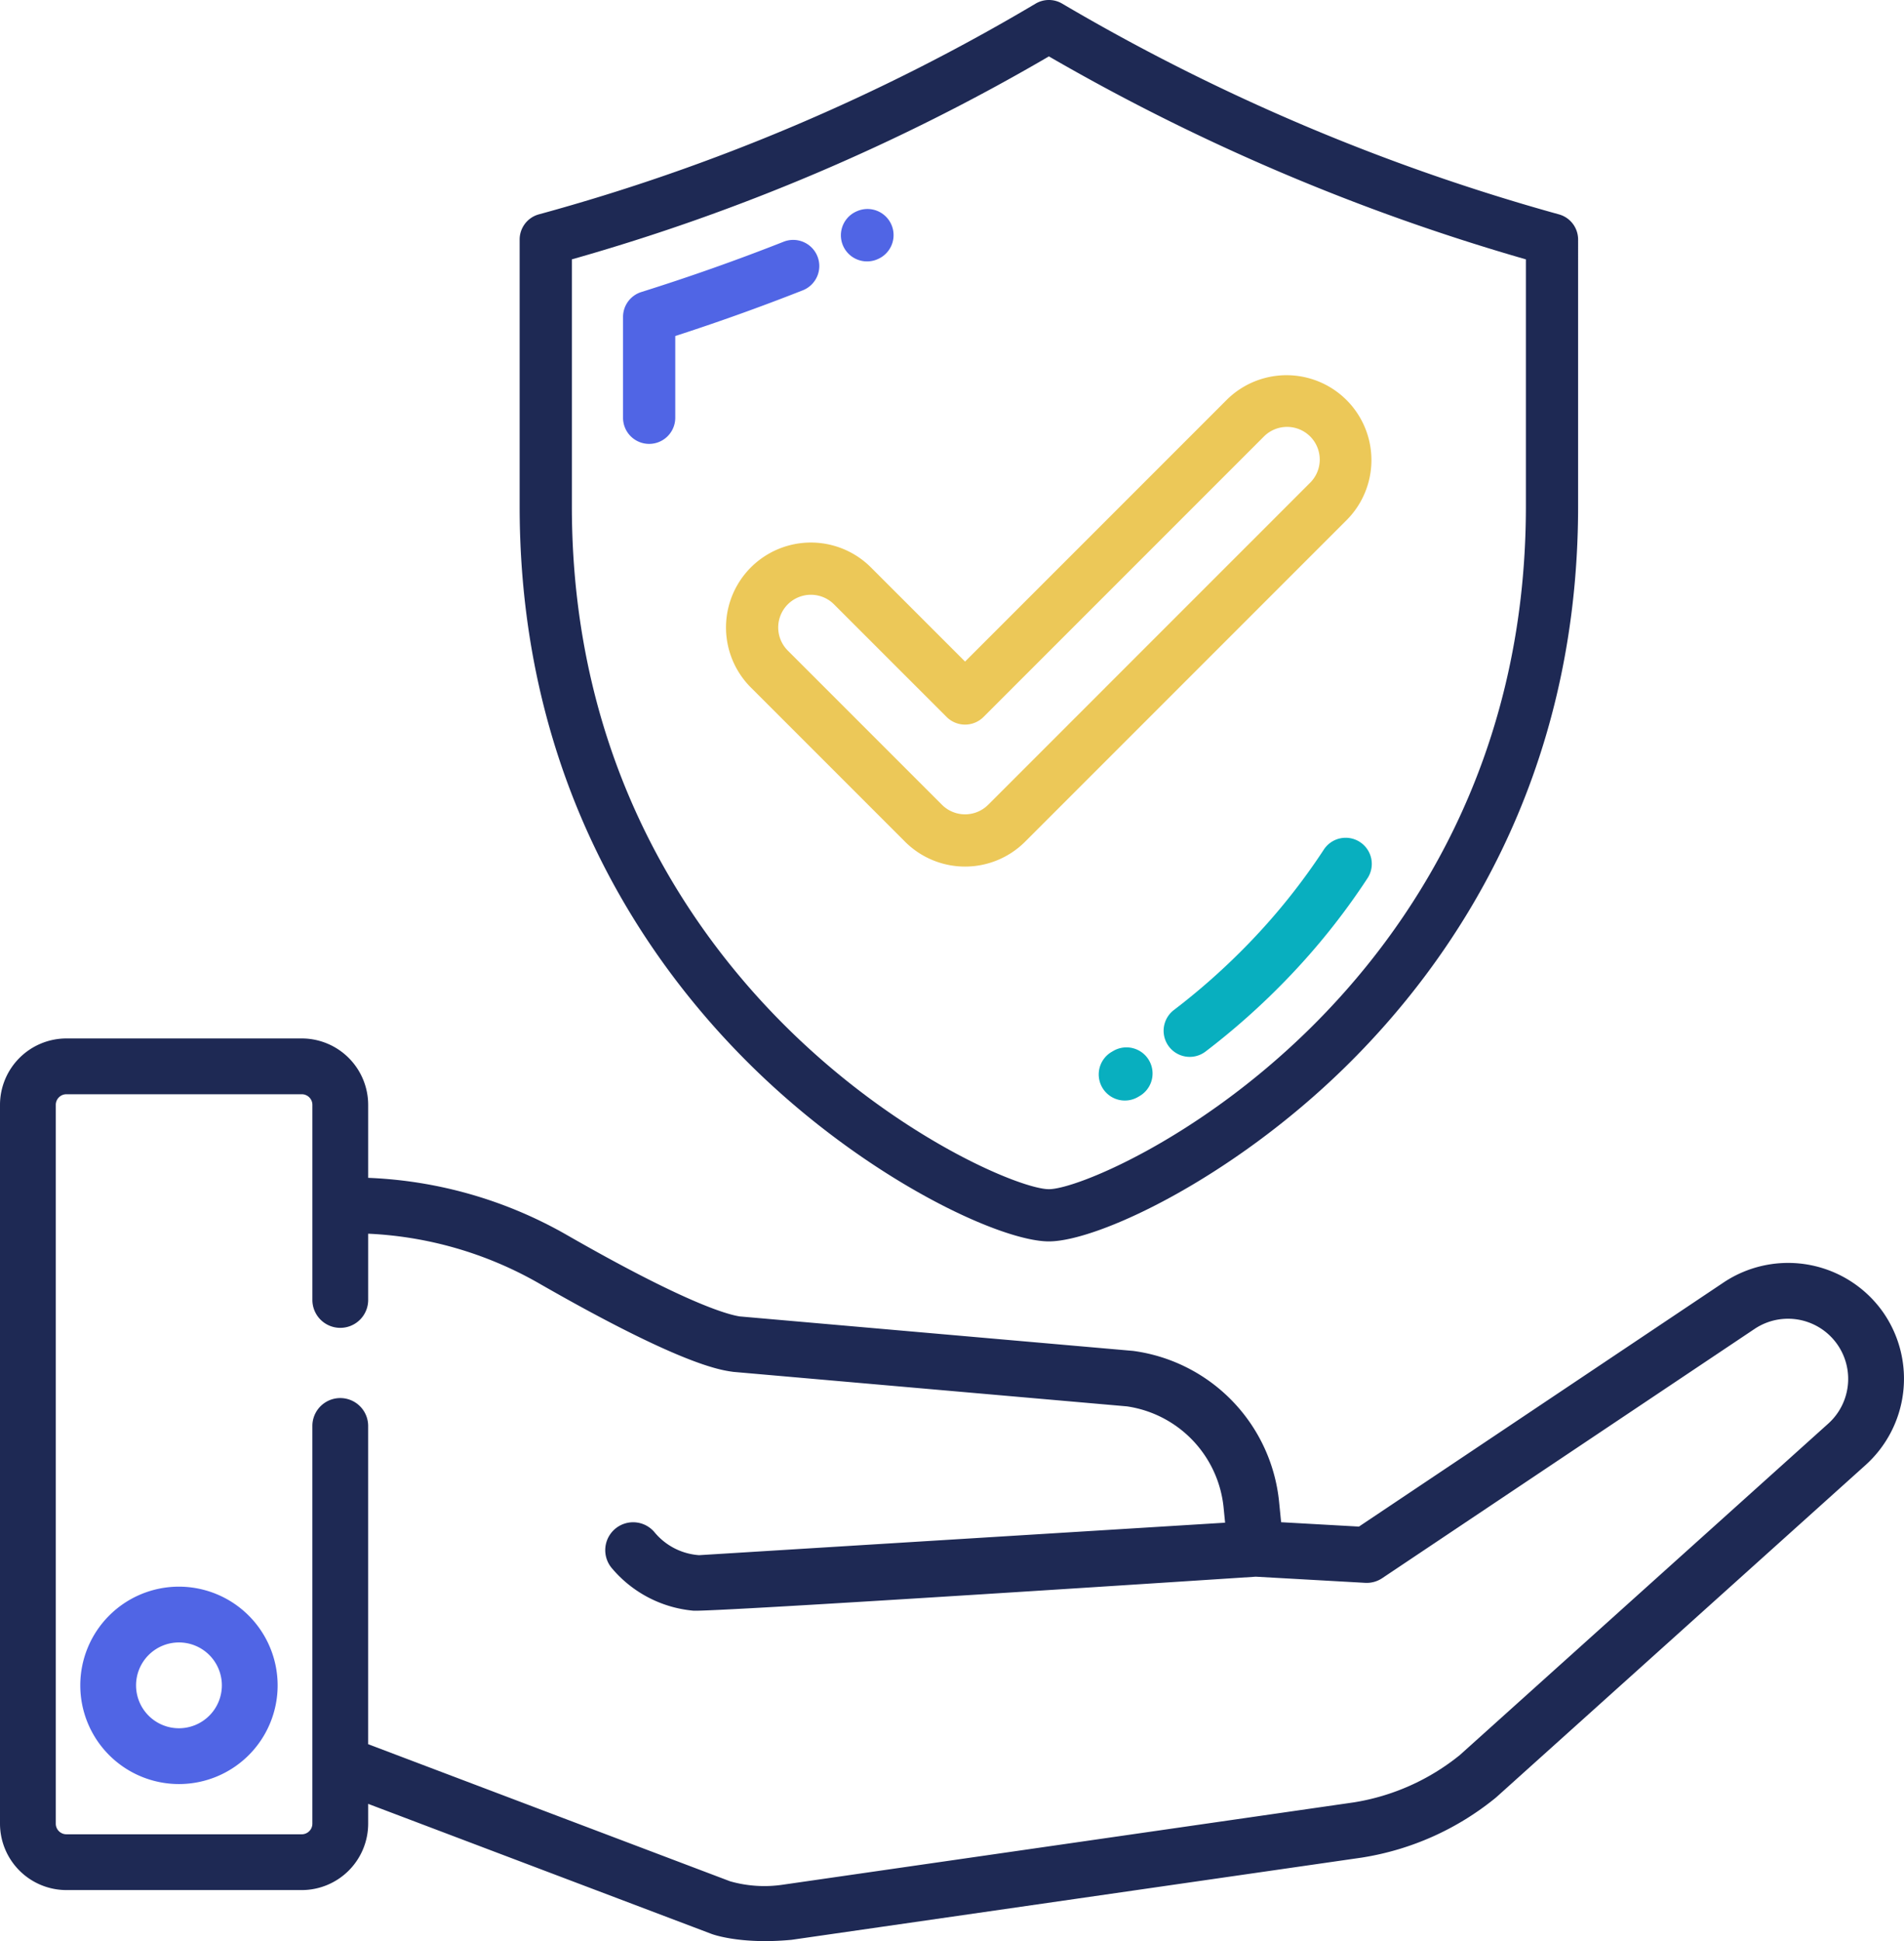 <svg xmlns="http://www.w3.org/2000/svg" width="408.616" height="416.484" viewBox="0 0 408.616 416.484">
  <g id="Group_4236" data-name="Group 4236" transform="translate(-755.692 -1325.848)">
    <g id="shield_1_" data-name="shield (1)" transform="translate(755.692 1359.5)">
      <path id="Path_36005" data-name="Path 36005" d="M42.763,384.273a21.177,21.177,0,1,0,21.18,21.177A21.2,21.2,0,0,0,42.763,384.273Zm0,30.383a9.206,9.206,0,1,1,9.209-9.206A9.216,9.216,0,0,1,42.763,414.656Zm0,0" transform="translate(-4.359 -77.492)" fill="#5065e5"/>
      <path id="Path_36006" data-name="Path 36006" d="M404.323,295.914a24.934,24.934,0,0,0-34.433-6.659l-78.249,52.371-16.7-.938-.427-4.277a36.327,36.327,0,0,0-31.134-32.453c-.106-.016-.209-.028-.315-.037l-84.315-7.388c-2.853-.446-11.984-3.068-37.073-17.458A93.109,93.109,0,0,0,79.013,266.8V251.141a14.264,14.264,0,0,0-14.25-14.25H14.25A14.268,14.268,0,0,0,0,251.141V405.366a14.268,14.268,0,0,0,14.25,14.25H64.763a14.268,14.268,0,0,0,14.25-14.25v-4.249l73.7,27.911c.162.062,6.148,2.3,17.152,1.263.031,0,122.464-17.654,122.464-17.654a.907.907,0,0,0,.09-.016,60.213,60.213,0,0,0,28.538-12.785c.075-.062.147-.125.218-.187l79.094-71.138a24.934,24.934,0,0,0,4.05-32.6ZM392.3,319.586l-79.01,71.063a48.233,48.233,0,0,1-22.708,10.144L168.2,418.435l-.106.016-.059.009a26.881,26.881,0,0,1-11.335-.723l-77.691-29.42V319.96a5.986,5.986,0,0,0-11.971,0v85.407a2.282,2.282,0,0,1-2.279,2.279H14.25a2.282,2.282,0,0,1-2.279-2.279V251.141a2.282,2.282,0,0,1,2.279-2.279H64.763a2.282,2.282,0,0,1,2.279,2.279v41.781a5.986,5.986,0,1,0,11.971,0V278.784a81.077,81.077,0,0,1,36.7,10.677c30.261,17.355,38.713,18.552,41.491,18.945.106.016.209.025.315.037l84.325,7.388A24.39,24.39,0,0,1,262.6,337.6l.318,3.189-112.894,6.971-.224-.019a13.642,13.642,0,0,1-9.312-4.873,5.985,5.985,0,1,0-9.193,7.666,25.919,25.919,0,0,0,17.439,9.131c3.7.387,120.768-7.289,120.768-7.289l23.469,1.319a5.967,5.967,0,0,0,3.663-1l79.926-53.49A12.906,12.906,0,0,1,392.3,319.586Zm0,0" transform="translate(0 -47.733)" fill="#1e2954"/>
      <g id="secure-shield" transform="translate(73.843 -33.652)">
        <g id="Group_4232" data-name="Group 4232" transform="translate(37.681 0)">
          <g id="Group_4231" data-name="Group 4231">
            <path id="Path_35995" data-name="Path 35995" d="M260.712,45.994A443.074,443.074,0,0,1,154.108.778a5.6,5.6,0,0,0-5.7,0A430.941,430.941,0,0,1,41.8,45.994a5.6,5.6,0,0,0-4.122,5.4v57.25c0,58.954,27.2,97.978,50.014,120.333,24.563,24.069,53.176,37.379,63.565,37.379s39-13.31,63.564-37.379c22.816-22.354,50.012-61.378,50.012-120.333V51.4A5.6,5.6,0,0,0,260.712,45.994Zm-7.083,62.653c0,55.063-25.367,91.477-46.649,112.329-24.155,23.668-49.981,34.177-55.721,34.177s-31.567-10.509-55.723-34.177c-21.281-20.853-46.649-57.266-46.649-112.329v-53A441.267,441.267,0,0,0,151.26,12.1,455.232,455.232,0,0,0,253.629,55.649Z" transform="translate(-37.681 0)" fill="#1e2954"/>
            <path id="Path_35996" data-name="Path 35996" d="M122.055,102.494a5.6,5.6,0,0,0-7.267-3.159c-10.009,3.944-20.283,7.574-30.535,10.79a5.6,5.6,0,0,0-3.926,5.346v21.637a5.6,5.6,0,1,0,11.206,0V119.566c9.2-2.976,18.385-6.267,27.363-9.805A5.6,5.6,0,0,0,122.055,102.494Z" transform="translate(-58.141 -47.469)" fill="#5065e5"/>
            <path id="Path_35997" data-name="Path 35997" d="M175.818,97.446a5.605,5.605,0,0,0,2.247-.471l.1-.045a5.6,5.6,0,1,0-4.524-10.252l-.091.039a5.6,5.6,0,0,0,2.265,10.728Z" transform="translate(-101.26 -41.358)" fill="#5065e5"/>
            <path id="Path_35998" data-name="Path 35998" d="M345.465,346.441a5.6,5.6,0,0,0-7.756,1.626,136.375,136.375,0,0,1-16.1,20.112,143.116,143.116,0,0,1-16.072,14.3,5.6,5.6,0,1,0,6.795,8.911,154.442,154.442,0,0,0,17.333-15.421A147.436,147.436,0,0,0,347.091,354.2,5.6,5.6,0,0,0,345.465,346.441Z" transform="translate(-165.131 -165.773)" fill="#08afbf"/>
            <path id="Path_35999" data-name="Path 35999" d="M279.682,432.734l-.322.189a5.6,5.6,0,1,0,5.613,9.7l.371-.218a5.6,5.6,0,1,0-5.663-9.669Z" transform="translate(-152.289 -207.243)" fill="#08afbf"/>
            <path id="Path_36000" data-name="Path 36000" d="M153.914,195.916a18.22,18.22,0,0,0-25.766,25.768l33.085,33.084a18.225,18.225,0,0,0,25.767,0L256.066,185.7A18.22,18.22,0,0,0,230.3,159.933l-56.183,56.183Zm84.308-28.058a7.014,7.014,0,1,1,9.919,9.919l-69.066,69.066a7.019,7.019,0,0,1-9.92,0L136.072,213.76a7.014,7.014,0,0,1,9.919-9.92L170.154,228a5.6,5.6,0,0,0,7.923,0Z" transform="translate(-78.528 -74.171)" fill="#ecc858"/>
          </g>
        </g>
      </g>
    </g>
  </g>
</svg>
